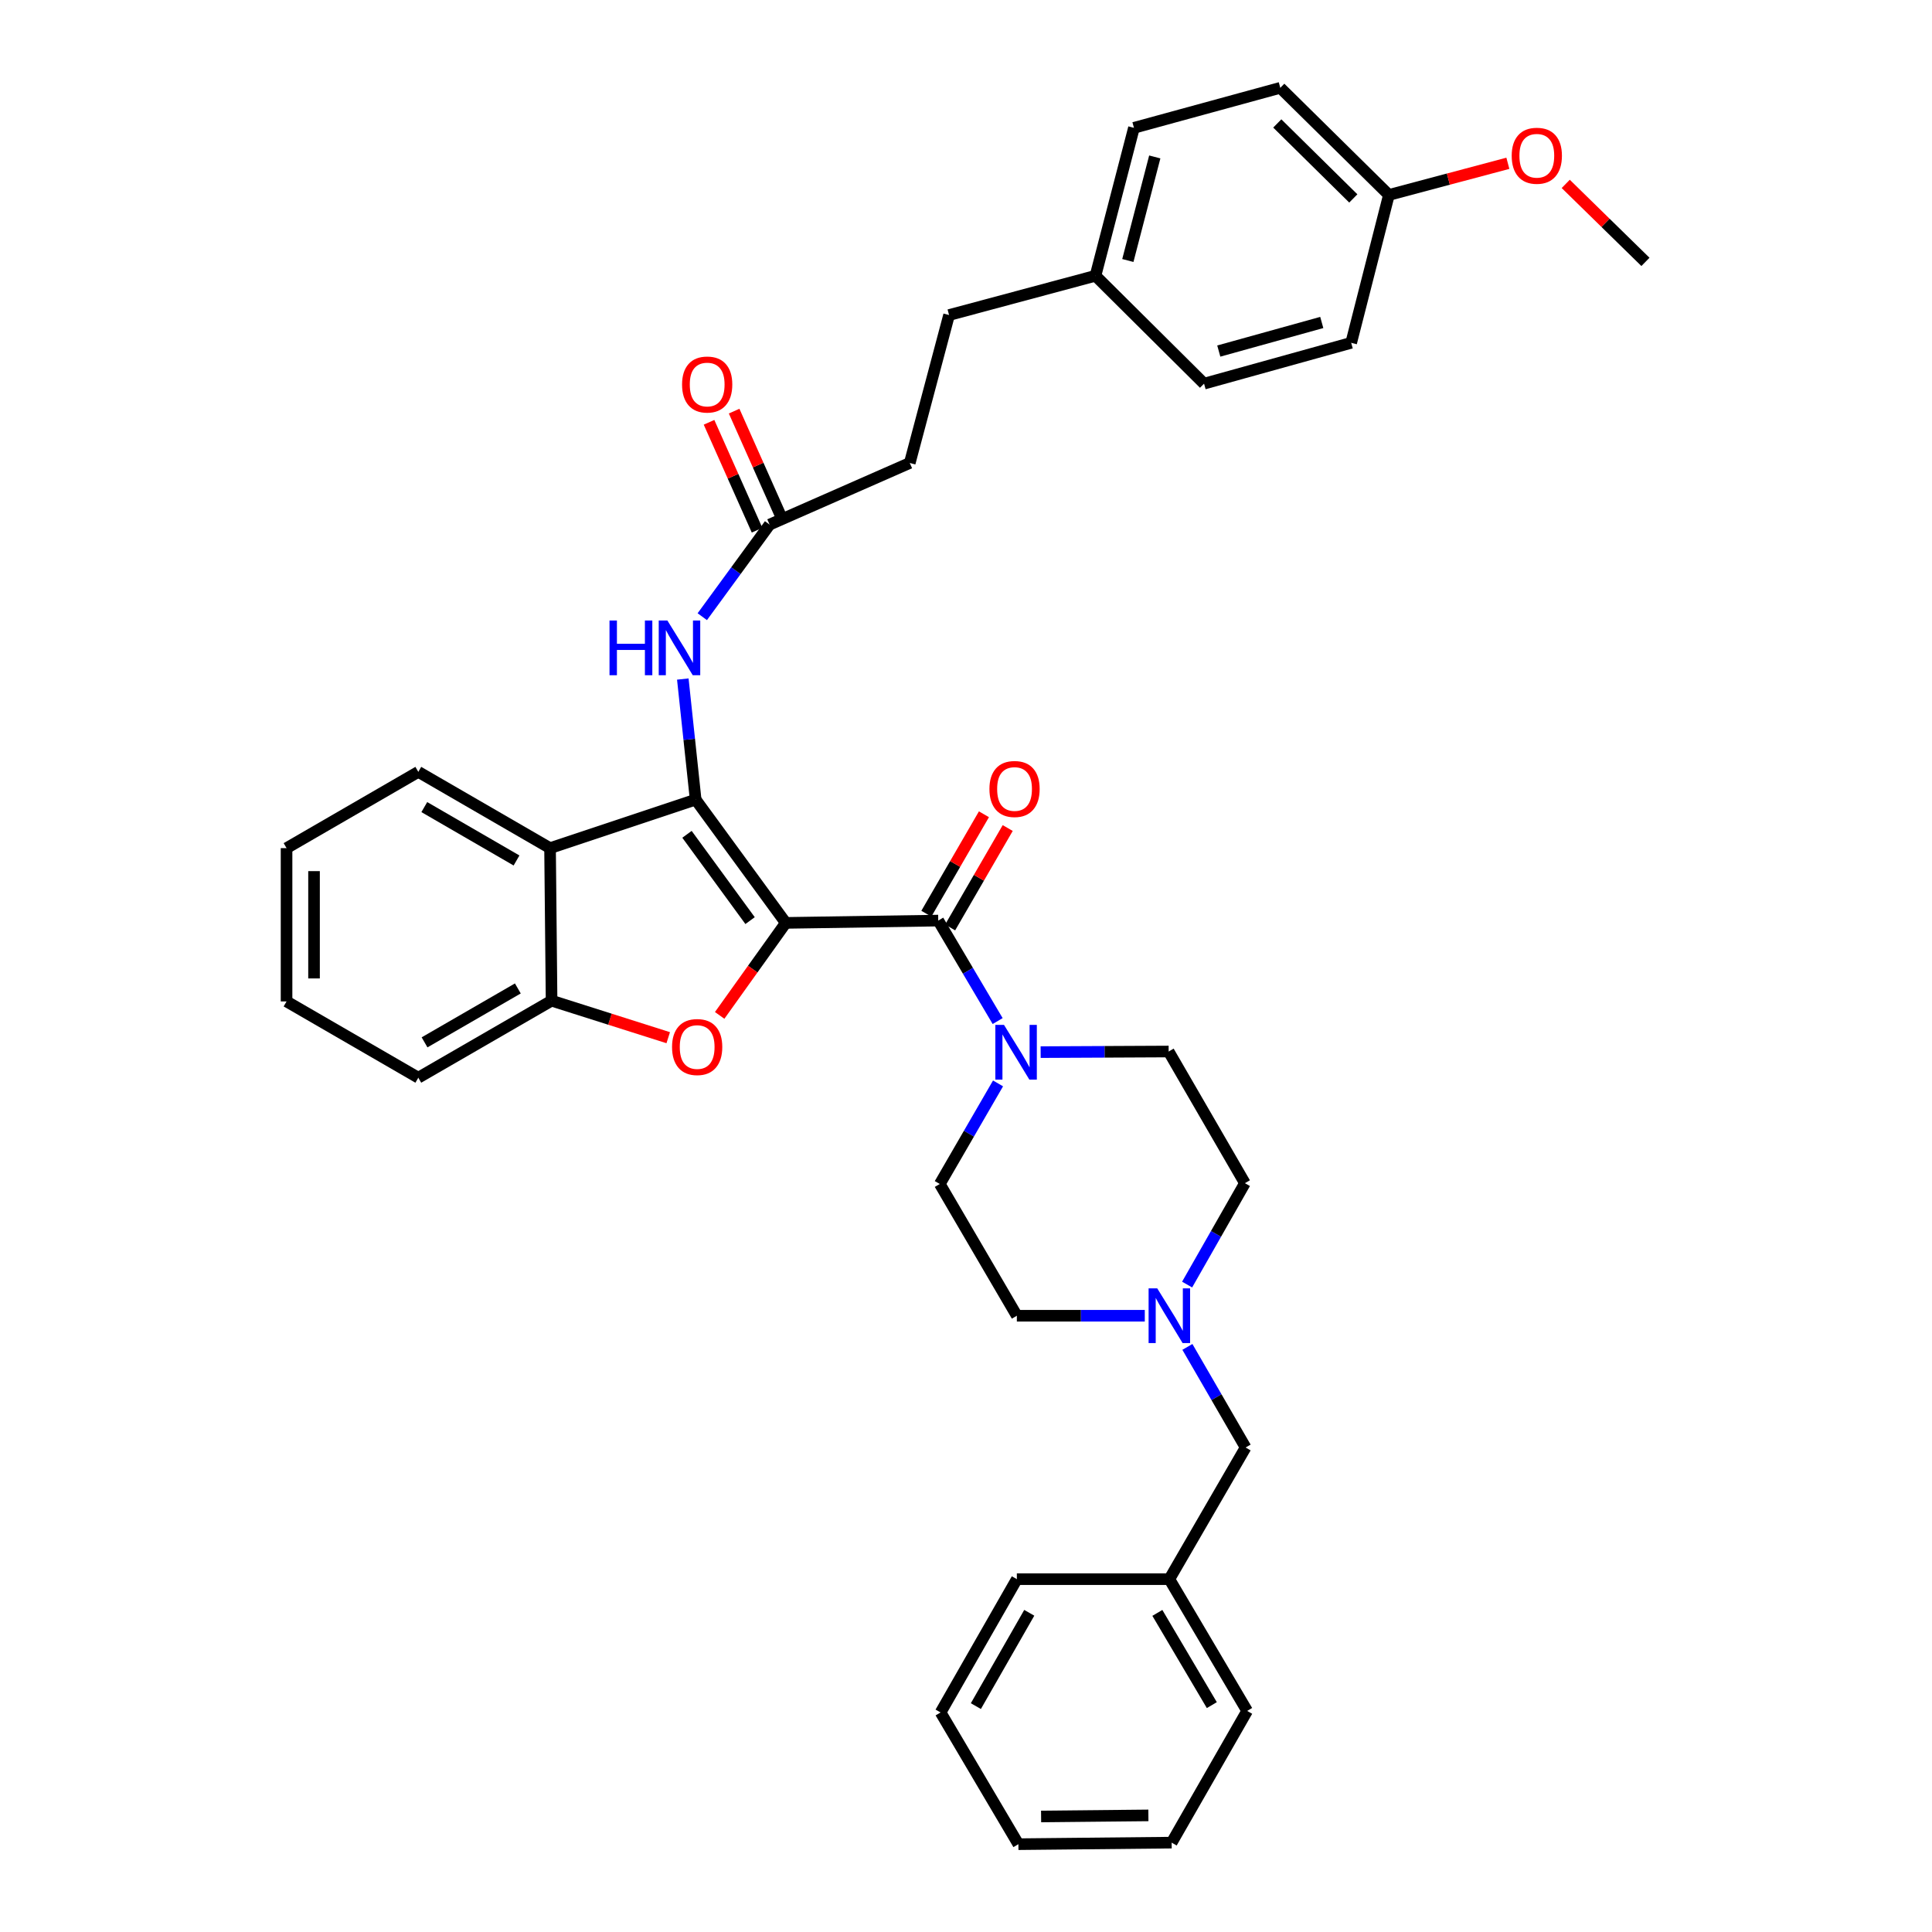 <?xml version='1.0' encoding='iso-8859-1'?>
<svg version='1.1' baseProfile='full'
              xmlns='http://www.w3.org/2000/svg'
                      xmlns:rdkit='http://www.rdkit.org/xml'
                      xmlns:xlink='http://www.w3.org/1999/xlink'
                  xml:space='preserve'
width='1000px' height='1000px' viewBox='0 0 1000 1000'>
<!-- END OF HEADER -->
<rect style='opacity:1.0;fill:#FFFFFF;stroke:none' width='1000' height='1000' x='0' y='0'> </rect>
<path class='bond-0' d='M 406.717,477.687 L 360.068,413.876' style='fill:none;fill-rule:evenodd;stroke:#000000;stroke-width:6px;stroke-linecap:butt;stroke-linejoin:miter;stroke-opacity:1' />
<path class='bond-0' d='M 388.239,476.509 L 355.584,431.841' style='fill:none;fill-rule:evenodd;stroke:#000000;stroke-width:6px;stroke-linecap:butt;stroke-linejoin:miter;stroke-opacity:1' />
<path class='bond-1' d='M 406.717,477.687 L 389.606,501.628' style='fill:none;fill-rule:evenodd;stroke:#000000;stroke-width:6px;stroke-linecap:butt;stroke-linejoin:miter;stroke-opacity:1' />
<path class='bond-1' d='M 389.606,501.628 L 372.495,525.569' style='fill:none;fill-rule:evenodd;stroke:#FF0000;stroke-width:6px;stroke-linecap:butt;stroke-linejoin:miter;stroke-opacity:1' />
<path class='bond-2' d='M 406.717,477.687 L 485.635,476.494' style='fill:none;fill-rule:evenodd;stroke:#000000;stroke-width:6px;stroke-linecap:butt;stroke-linejoin:miter;stroke-opacity:1' />
<path class='bond-3' d='M 360.068,413.876 L 284.706,438.994' style='fill:none;fill-rule:evenodd;stroke:#000000;stroke-width:6px;stroke-linecap:butt;stroke-linejoin:miter;stroke-opacity:1' />
<path class='bond-6' d='M 360.068,413.876 L 356.744,382.674' style='fill:none;fill-rule:evenodd;stroke:#000000;stroke-width:6px;stroke-linecap:butt;stroke-linejoin:miter;stroke-opacity:1' />
<path class='bond-6' d='M 356.744,382.674 L 353.42,351.472' style='fill:none;fill-rule:evenodd;stroke:#0000FF;stroke-width:6px;stroke-linecap:butt;stroke-linejoin:miter;stroke-opacity:1' />
<path class='bond-5' d='M 345.874,537.109 L 315.685,527.53' style='fill:none;fill-rule:evenodd;stroke:#FF0000;stroke-width:6px;stroke-linecap:butt;stroke-linejoin:miter;stroke-opacity:1' />
<path class='bond-5' d='M 315.685,527.53 L 285.496,517.952' style='fill:none;fill-rule:evenodd;stroke:#000000;stroke-width:6px;stroke-linecap:butt;stroke-linejoin:miter;stroke-opacity:1' />
<path class='bond-4' d='M 485.635,476.494 L 501.009,502.498' style='fill:none;fill-rule:evenodd;stroke:#000000;stroke-width:6px;stroke-linecap:butt;stroke-linejoin:miter;stroke-opacity:1' />
<path class='bond-4' d='M 501.009,502.498 L 516.383,528.503' style='fill:none;fill-rule:evenodd;stroke:#0000FF;stroke-width:6px;stroke-linecap:butt;stroke-linejoin:miter;stroke-opacity:1' />
<path class='bond-9' d='M 491.789,480.057 L 506.691,454.324' style='fill:none;fill-rule:evenodd;stroke:#000000;stroke-width:6px;stroke-linecap:butt;stroke-linejoin:miter;stroke-opacity:1' />
<path class='bond-9' d='M 506.691,454.324 L 521.592,428.591' style='fill:none;fill-rule:evenodd;stroke:#FF0000;stroke-width:6px;stroke-linecap:butt;stroke-linejoin:miter;stroke-opacity:1' />
<path class='bond-9' d='M 479.482,472.93 L 494.383,447.197' style='fill:none;fill-rule:evenodd;stroke:#000000;stroke-width:6px;stroke-linecap:butt;stroke-linejoin:miter;stroke-opacity:1' />
<path class='bond-9' d='M 494.383,447.197 L 509.284,421.464' style='fill:none;fill-rule:evenodd;stroke:#FF0000;stroke-width:6px;stroke-linecap:butt;stroke-linejoin:miter;stroke-opacity:1' />
<path class='bond-20' d='M 284.706,438.994 L 216.517,399.519' style='fill:none;fill-rule:evenodd;stroke:#000000;stroke-width:6px;stroke-linecap:butt;stroke-linejoin:miter;stroke-opacity:1' />
<path class='bond-20' d='M 267.352,445.381 L 219.62,417.749' style='fill:none;fill-rule:evenodd;stroke:#000000;stroke-width:6px;stroke-linecap:butt;stroke-linejoin:miter;stroke-opacity:1' />
<path class='bond-36' d='M 284.706,438.994 L 285.496,517.952' style='fill:none;fill-rule:evenodd;stroke:#000000;stroke-width:6px;stroke-linecap:butt;stroke-linejoin:miter;stroke-opacity:1' />
<path class='bond-10' d='M 538.638,544.581 L 571.764,544.422' style='fill:none;fill-rule:evenodd;stroke:#0000FF;stroke-width:6px;stroke-linecap:butt;stroke-linejoin:miter;stroke-opacity:1' />
<path class='bond-10' d='M 571.764,544.422 L 604.89,544.263' style='fill:none;fill-rule:evenodd;stroke:#000000;stroke-width:6px;stroke-linecap:butt;stroke-linejoin:miter;stroke-opacity:1' />
<path class='bond-11' d='M 516.583,560.772 L 501.508,586.801' style='fill:none;fill-rule:evenodd;stroke:#0000FF;stroke-width:6px;stroke-linecap:butt;stroke-linejoin:miter;stroke-opacity:1' />
<path class='bond-11' d='M 501.508,586.801 L 486.433,612.83' style='fill:none;fill-rule:evenodd;stroke:#000000;stroke-width:6px;stroke-linecap:butt;stroke-linejoin:miter;stroke-opacity:1' />
<path class='bond-26' d='M 285.496,517.952 L 216.517,557.814' style='fill:none;fill-rule:evenodd;stroke:#000000;stroke-width:6px;stroke-linecap:butt;stroke-linejoin:miter;stroke-opacity:1' />
<path class='bond-26' d='M 268.033,511.617 L 219.748,539.52' style='fill:none;fill-rule:evenodd;stroke:#000000;stroke-width:6px;stroke-linecap:butt;stroke-linejoin:miter;stroke-opacity:1' />
<path class='bond-8' d='M 363.498,319.201 L 380.924,295.368' style='fill:none;fill-rule:evenodd;stroke:#0000FF;stroke-width:6px;stroke-linecap:butt;stroke-linejoin:miter;stroke-opacity:1' />
<path class='bond-8' d='M 380.924,295.368 L 398.35,271.534' style='fill:none;fill-rule:evenodd;stroke:#000000;stroke-width:6px;stroke-linecap:butt;stroke-linejoin:miter;stroke-opacity:1' />
<path class='bond-7' d='M 592.54,681.026 L 559.429,681.026' style='fill:none;fill-rule:evenodd;stroke:#0000FF;stroke-width:6px;stroke-linecap:butt;stroke-linejoin:miter;stroke-opacity:1' />
<path class='bond-7' d='M 559.429,681.026 L 526.319,681.026' style='fill:none;fill-rule:evenodd;stroke:#000000;stroke-width:6px;stroke-linecap:butt;stroke-linejoin:miter;stroke-opacity:1' />
<path class='bond-13' d='M 614.59,697.156 L 629.659,723.189' style='fill:none;fill-rule:evenodd;stroke:#0000FF;stroke-width:6px;stroke-linecap:butt;stroke-linejoin:miter;stroke-opacity:1' />
<path class='bond-13' d='M 629.659,723.189 L 644.728,749.223' style='fill:none;fill-rule:evenodd;stroke:#000000;stroke-width:6px;stroke-linecap:butt;stroke-linejoin:miter;stroke-opacity:1' />
<path class='bond-37' d='M 614.45,664.892 L 629.407,638.652' style='fill:none;fill-rule:evenodd;stroke:#0000FF;stroke-width:6px;stroke-linecap:butt;stroke-linejoin:miter;stroke-opacity:1' />
<path class='bond-37' d='M 629.407,638.652 L 644.364,612.412' style='fill:none;fill-rule:evenodd;stroke:#000000;stroke-width:6px;stroke-linecap:butt;stroke-linejoin:miter;stroke-opacity:1' />
<path class='bond-12' d='M 404.846,268.642 L 392.416,240.721' style='fill:none;fill-rule:evenodd;stroke:#000000;stroke-width:6px;stroke-linecap:butt;stroke-linejoin:miter;stroke-opacity:1' />
<path class='bond-12' d='M 392.416,240.721 L 379.985,212.799' style='fill:none;fill-rule:evenodd;stroke:#FF0000;stroke-width:6px;stroke-linecap:butt;stroke-linejoin:miter;stroke-opacity:1' />
<path class='bond-12' d='M 391.853,274.426 L 379.423,246.505' style='fill:none;fill-rule:evenodd;stroke:#000000;stroke-width:6px;stroke-linecap:butt;stroke-linejoin:miter;stroke-opacity:1' />
<path class='bond-12' d='M 379.423,246.505 L 366.993,218.584' style='fill:none;fill-rule:evenodd;stroke:#FF0000;stroke-width:6px;stroke-linecap:butt;stroke-linejoin:miter;stroke-opacity:1' />
<path class='bond-16' d='M 398.35,271.534 L 470.892,239.629' style='fill:none;fill-rule:evenodd;stroke:#000000;stroke-width:6px;stroke-linecap:butt;stroke-linejoin:miter;stroke-opacity:1' />
<path class='bond-15' d='M 604.89,544.263 L 644.364,612.412' style='fill:none;fill-rule:evenodd;stroke:#000000;stroke-width:6px;stroke-linecap:butt;stroke-linejoin:miter;stroke-opacity:1' />
<path class='bond-14' d='M 486.433,612.83 L 526.319,681.026' style='fill:none;fill-rule:evenodd;stroke:#000000;stroke-width:6px;stroke-linecap:butt;stroke-linejoin:miter;stroke-opacity:1' />
<path class='bond-21' d='M 644.728,749.223 L 605.253,817.371' style='fill:none;fill-rule:evenodd;stroke:#000000;stroke-width:6px;stroke-linecap:butt;stroke-linejoin:miter;stroke-opacity:1' />
<path class='bond-19' d='M 470.892,239.629 L 491.237,163.065' style='fill:none;fill-rule:evenodd;stroke:#000000;stroke-width:6px;stroke-linecap:butt;stroke-linejoin:miter;stroke-opacity:1' />
<path class='bond-17' d='M 567.019,142.743 L 491.237,163.065' style='fill:none;fill-rule:evenodd;stroke:#000000;stroke-width:6px;stroke-linecap:butt;stroke-linejoin:miter;stroke-opacity:1' />
<path class='bond-22' d='M 567.019,142.743 L 623.221,198.582' style='fill:none;fill-rule:evenodd;stroke:#000000;stroke-width:6px;stroke-linecap:butt;stroke-linejoin:miter;stroke-opacity:1' />
<path class='bond-23' d='M 567.019,142.743 L 586.93,66.164' style='fill:none;fill-rule:evenodd;stroke:#000000;stroke-width:6px;stroke-linecap:butt;stroke-linejoin:miter;stroke-opacity:1' />
<path class='bond-23' d='M 583.77,134.835 L 597.708,81.23' style='fill:none;fill-rule:evenodd;stroke:#000000;stroke-width:6px;stroke-linecap:butt;stroke-linejoin:miter;stroke-opacity:1' />
<path class='bond-18' d='M 718.889,100.898 L 662.672,45.455' style='fill:none;fill-rule:evenodd;stroke:#000000;stroke-width:6px;stroke-linecap:butt;stroke-linejoin:miter;stroke-opacity:1' />
<path class='bond-18' d='M 700.47,102.708 L 661.118,63.897' style='fill:none;fill-rule:evenodd;stroke:#000000;stroke-width:6px;stroke-linecap:butt;stroke-linejoin:miter;stroke-opacity:1' />
<path class='bond-27' d='M 718.889,100.898 L 749.681,92.709' style='fill:none;fill-rule:evenodd;stroke:#000000;stroke-width:6px;stroke-linecap:butt;stroke-linejoin:miter;stroke-opacity:1' />
<path class='bond-27' d='M 749.681,92.709 L 780.472,84.52' style='fill:none;fill-rule:evenodd;stroke:#FF0000;stroke-width:6px;stroke-linecap:butt;stroke-linejoin:miter;stroke-opacity:1' />
<path class='bond-39' d='M 718.889,100.898 L 699.373,177.446' style='fill:none;fill-rule:evenodd;stroke:#000000;stroke-width:6px;stroke-linecap:butt;stroke-linejoin:miter;stroke-opacity:1' />
<path class='bond-31' d='M 216.517,399.519 L 148.321,438.994' style='fill:none;fill-rule:evenodd;stroke:#000000;stroke-width:6px;stroke-linecap:butt;stroke-linejoin:miter;stroke-opacity:1' />
<path class='bond-28' d='M 605.253,817.371 L 645.526,885.567' style='fill:none;fill-rule:evenodd;stroke:#000000;stroke-width:6px;stroke-linecap:butt;stroke-linejoin:miter;stroke-opacity:1' />
<path class='bond-28' d='M 599.048,834.833 L 627.239,882.57' style='fill:none;fill-rule:evenodd;stroke:#000000;stroke-width:6px;stroke-linecap:butt;stroke-linejoin:miter;stroke-opacity:1' />
<path class='bond-29' d='M 605.253,817.371 L 526.319,817.371' style='fill:none;fill-rule:evenodd;stroke:#000000;stroke-width:6px;stroke-linecap:butt;stroke-linejoin:miter;stroke-opacity:1' />
<path class='bond-25' d='M 623.221,198.582 L 699.373,177.446' style='fill:none;fill-rule:evenodd;stroke:#000000;stroke-width:6px;stroke-linecap:butt;stroke-linejoin:miter;stroke-opacity:1' />
<path class='bond-25' d='M 630.84,181.707 L 684.147,166.912' style='fill:none;fill-rule:evenodd;stroke:#000000;stroke-width:6px;stroke-linecap:butt;stroke-linejoin:miter;stroke-opacity:1' />
<path class='bond-24' d='M 586.93,66.164 L 662.672,45.455' style='fill:none;fill-rule:evenodd;stroke:#000000;stroke-width:6px;stroke-linecap:butt;stroke-linejoin:miter;stroke-opacity:1' />
<path class='bond-32' d='M 216.517,557.814 L 148.321,518.339' style='fill:none;fill-rule:evenodd;stroke:#000000;stroke-width:6px;stroke-linecap:butt;stroke-linejoin:miter;stroke-opacity:1' />
<path class='bond-30' d='M 810.42,95.181 L 831.049,115.367' style='fill:none;fill-rule:evenodd;stroke:#FF0000;stroke-width:6px;stroke-linecap:butt;stroke-linejoin:miter;stroke-opacity:1' />
<path class='bond-30' d='M 831.049,115.367 L 851.679,135.553' style='fill:none;fill-rule:evenodd;stroke:#000000;stroke-width:6px;stroke-linecap:butt;stroke-linejoin:miter;stroke-opacity:1' />
<path class='bond-33' d='M 645.526,885.567 L 606.446,953.747' style='fill:none;fill-rule:evenodd;stroke:#000000;stroke-width:6px;stroke-linecap:butt;stroke-linejoin:miter;stroke-opacity:1' />
<path class='bond-34' d='M 526.319,817.371 L 486.844,886.365' style='fill:none;fill-rule:evenodd;stroke:#000000;stroke-width:6px;stroke-linecap:butt;stroke-linejoin:miter;stroke-opacity:1' />
<path class='bond-34' d='M 532.743,834.783 L 505.11,883.079' style='fill:none;fill-rule:evenodd;stroke:#000000;stroke-width:6px;stroke-linecap:butt;stroke-linejoin:miter;stroke-opacity:1' />
<path class='bond-38' d='M 148.321,438.994 L 148.321,518.339' style='fill:none;fill-rule:evenodd;stroke:#000000;stroke-width:6px;stroke-linecap:butt;stroke-linejoin:miter;stroke-opacity:1' />
<path class='bond-38' d='M 162.544,450.896 L 162.544,506.437' style='fill:none;fill-rule:evenodd;stroke:#000000;stroke-width:6px;stroke-linecap:butt;stroke-linejoin:miter;stroke-opacity:1' />
<path class='bond-40' d='M 606.446,953.747 L 527.117,954.545' style='fill:none;fill-rule:evenodd;stroke:#000000;stroke-width:6px;stroke-linecap:butt;stroke-linejoin:miter;stroke-opacity:1' />
<path class='bond-40' d='M 594.404,939.646 L 538.874,940.204' style='fill:none;fill-rule:evenodd;stroke:#000000;stroke-width:6px;stroke-linecap:butt;stroke-linejoin:miter;stroke-opacity:1' />
<path class='bond-35' d='M 486.844,886.365 L 527.117,954.545' style='fill:none;fill-rule:evenodd;stroke:#000000;stroke-width:6px;stroke-linecap:butt;stroke-linejoin:miter;stroke-opacity:1' />
<path  class='atom-2' d='M 347.85 541.941
Q 347.85 535.141, 351.21 531.341
Q 354.57 527.541, 360.85 527.541
Q 367.13 527.541, 370.49 531.341
Q 373.85 535.141, 373.85 541.941
Q 373.85 548.821, 370.45 552.741
Q 367.05 556.621, 360.85 556.621
Q 354.61 556.621, 351.21 552.741
Q 347.85 548.861, 347.85 541.941
M 360.85 553.421
Q 365.17 553.421, 367.49 550.541
Q 369.85 547.621, 369.85 541.941
Q 369.85 536.381, 367.49 533.581
Q 365.17 530.741, 360.85 530.741
Q 356.53 530.741, 354.17 533.541
Q 351.85 536.341, 351.85 541.941
Q 351.85 547.661, 354.17 550.541
Q 356.53 553.421, 360.85 553.421
' fill='#FF0000'/>
<path  class='atom-5' d='M 519.664 530.482
L 528.944 545.482
Q 529.864 546.962, 531.344 549.642
Q 532.824 552.322, 532.904 552.482
L 532.904 530.482
L 536.664 530.482
L 536.664 558.802
L 532.784 558.802
L 522.824 542.402
Q 521.664 540.482, 520.424 538.282
Q 519.224 536.082, 518.864 535.402
L 518.864 558.802
L 515.184 558.802
L 515.184 530.482
L 519.664 530.482
' fill='#0000FF'/>
<path  class='atom-7' d='M 315.481 321.177
L 319.321 321.177
L 319.321 333.217
L 333.801 333.217
L 333.801 321.177
L 337.641 321.177
L 337.641 349.497
L 333.801 349.497
L 333.801 336.417
L 319.321 336.417
L 319.321 349.497
L 315.481 349.497
L 315.481 321.177
' fill='#0000FF'/>
<path  class='atom-7' d='M 345.441 321.177
L 354.721 336.177
Q 355.641 337.657, 357.121 340.337
Q 358.601 343.017, 358.681 343.177
L 358.681 321.177
L 362.441 321.177
L 362.441 349.497
L 358.561 349.497
L 348.601 333.097
Q 347.441 331.177, 346.201 328.977
Q 345.001 326.777, 344.641 326.097
L 344.641 349.497
L 340.961 349.497
L 340.961 321.177
L 345.441 321.177
' fill='#0000FF'/>
<path  class='atom-8' d='M 598.993 666.866
L 608.273 681.866
Q 609.193 683.346, 610.673 686.026
Q 612.153 688.706, 612.233 688.866
L 612.233 666.866
L 615.993 666.866
L 615.993 695.186
L 612.113 695.186
L 602.153 678.786
Q 600.993 676.866, 599.753 674.666
Q 598.553 672.466, 598.193 671.786
L 598.193 695.186
L 594.513 695.186
L 594.513 666.866
L 598.993 666.866
' fill='#0000FF'/>
<path  class='atom-10' d='M 512.126 408.378
Q 512.126 401.578, 515.486 397.778
Q 518.846 393.978, 525.126 393.978
Q 531.406 393.978, 534.766 397.778
Q 538.126 401.578, 538.126 408.378
Q 538.126 415.258, 534.726 419.178
Q 531.326 423.058, 525.126 423.058
Q 518.886 423.058, 515.486 419.178
Q 512.126 415.298, 512.126 408.378
M 525.126 419.858
Q 529.446 419.858, 531.766 416.978
Q 534.126 414.058, 534.126 408.378
Q 534.126 402.818, 531.766 400.018
Q 529.446 397.178, 525.126 397.178
Q 520.806 397.178, 518.446 399.978
Q 516.126 402.778, 516.126 408.378
Q 516.126 414.098, 518.446 416.978
Q 520.806 419.858, 525.126 419.858
' fill='#FF0000'/>
<path  class='atom-13' d='M 353.034 199.025
Q 353.034 192.225, 356.394 188.425
Q 359.754 184.625, 366.034 184.625
Q 372.314 184.625, 375.674 188.425
Q 379.034 192.225, 379.034 199.025
Q 379.034 205.905, 375.634 209.825
Q 372.234 213.705, 366.034 213.705
Q 359.794 213.705, 356.394 209.825
Q 353.034 205.945, 353.034 199.025
M 366.034 210.505
Q 370.354 210.505, 372.674 207.625
Q 375.034 204.705, 375.034 199.025
Q 375.034 193.465, 372.674 190.665
Q 370.354 187.825, 366.034 187.825
Q 361.714 187.825, 359.354 190.625
Q 357.034 193.425, 357.034 199.025
Q 357.034 204.745, 359.354 207.625
Q 361.714 210.505, 366.034 210.505
' fill='#FF0000'/>
<path  class='atom-28' d='M 782.453 80.616
Q 782.453 73.816, 785.813 70.016
Q 789.173 66.216, 795.453 66.216
Q 801.733 66.216, 805.093 70.016
Q 808.453 73.816, 808.453 80.616
Q 808.453 87.496, 805.053 91.416
Q 801.653 95.296, 795.453 95.296
Q 789.213 95.296, 785.813 91.416
Q 782.453 87.536, 782.453 80.616
M 795.453 92.096
Q 799.773 92.096, 802.093 89.216
Q 804.453 86.296, 804.453 80.616
Q 804.453 75.056, 802.093 72.256
Q 799.773 69.416, 795.453 69.416
Q 791.133 69.416, 788.773 72.216
Q 786.453 75.016, 786.453 80.616
Q 786.453 86.336, 788.773 89.216
Q 791.133 92.096, 795.453 92.096
' fill='#FF0000'/>
</svg>
